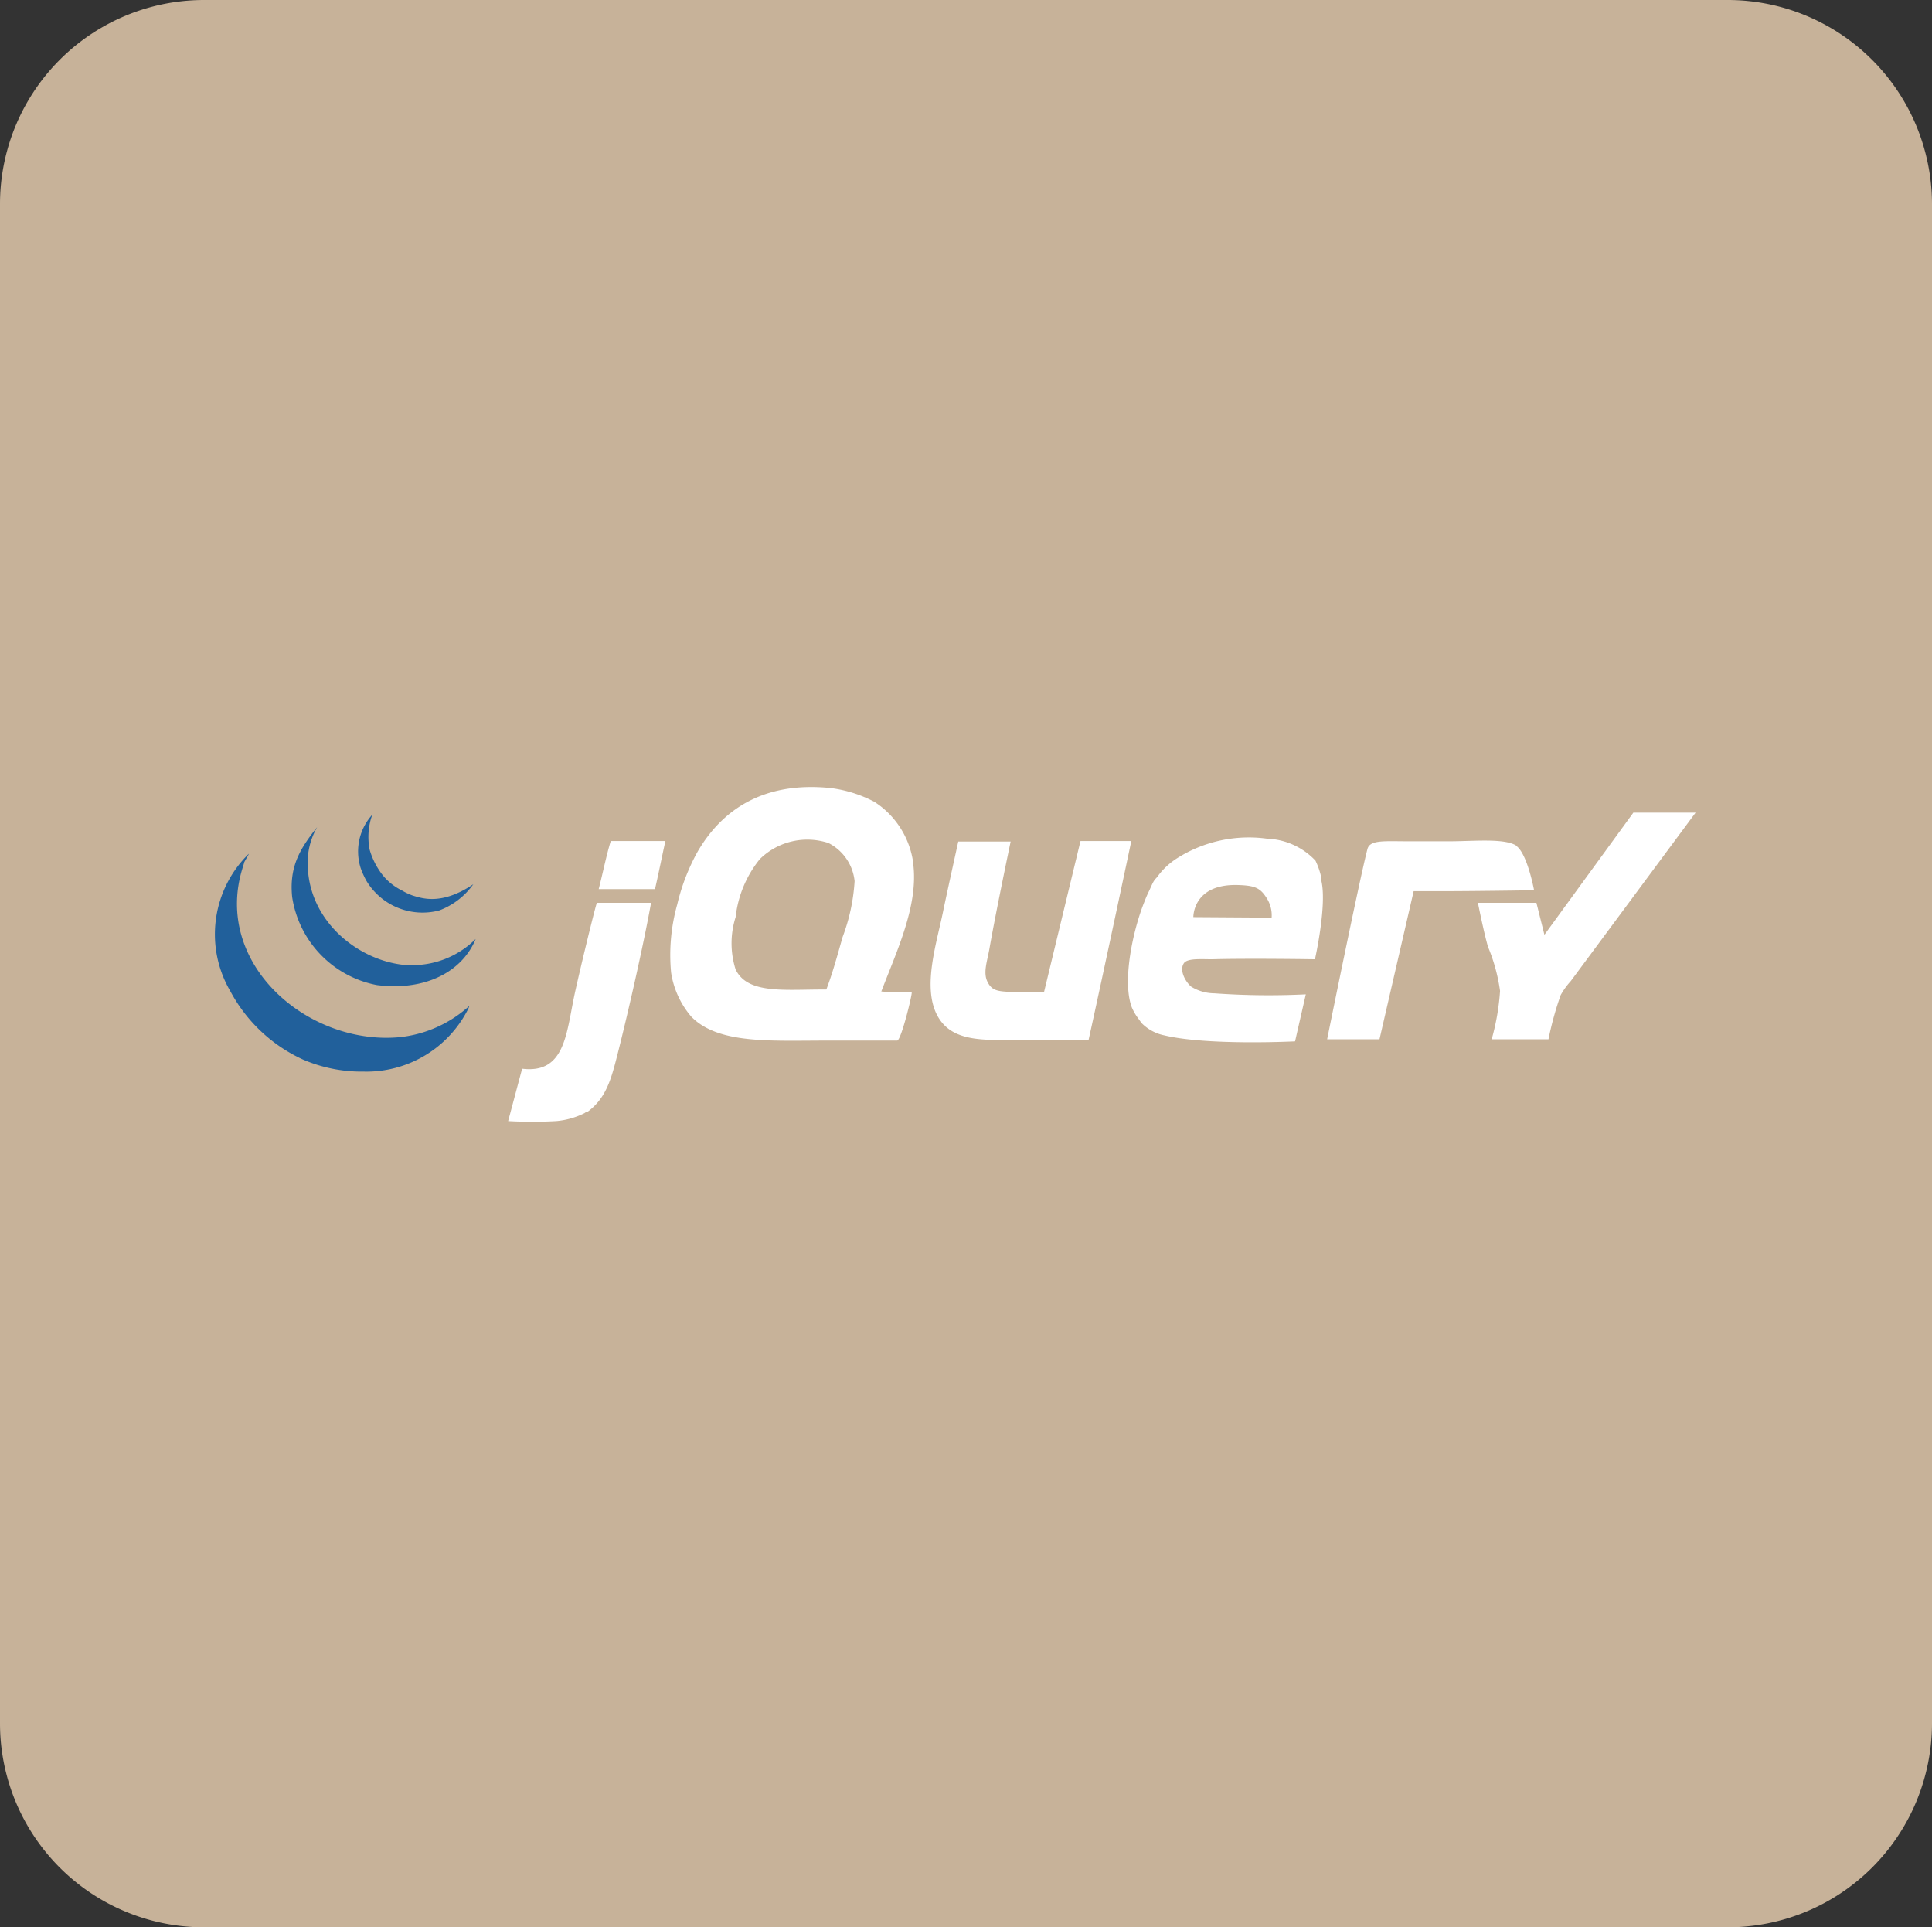 <svg xmlns="http://www.w3.org/2000/svg" xmlns:xlink="http://www.w3.org/1999/xlink" viewBox="0 0 147.6 147.21"><rect x="0" y="0" width="147.6" height="147.21" fill="#333333" stroke="none"/><defs><style>.cls-1{fill:none;}.cls-2{clip-path:url(#clip-path);}.cls-3{fill:#c7b299;}.cls-4{fill:#fff;}.cls-5{fill:#21609b;}</style><clipPath id="clip-path" transform="translate(0 -0.19)"><rect class="cls-1" width="147.6" height="147.6"/></clipPath></defs><g id="Layer_2" data-name="Layer 2"><g id="Layer_1-2" data-name="Layer 1"><g id="Group_460" data-name="Group 460"><g class="cls-2"><g id="Group_459" data-name="Group 459"><path id="Path_1325" data-name="Path 1325" class="cls-3" d="M132,147.4H15.64A15.58,15.58,0,0,1,0,131.87H0V15.73A15.59,15.59,0,0,1,15.64.19H132A15.61,15.61,0,0,1,147.6,15.73h0V131.87A15.6,15.6,0,0,1,132,147.4h0" transform="translate(0 -0.19)"/><path id="Path_1326" data-name="Path 1326" class="cls-4" d="M124.79,62.26l4.75,0L120,75.13a5.68,5.68,0,0,0-.77,1.07,24.74,24.74,0,0,0-.93,3.37l-4.34,0a17.83,17.83,0,0,0,.64-3.69,13.58,13.58,0,0,0-.92-3.37c-.33-1.14-.77-3.36-.77-3.36h4.47l.61,2.44,6.81-9.35" transform="translate(0 -0.19)"/><path id="Path_1327" data-name="Path 1327" class="cls-4" d="M115.79,64.77c.88.52,1.41,3.42,1.41,3.42s-4.58.07-7.08.07H108l-2.61,11.31h-4s2.49-12.3,3.08-14.53c.19-.72,1.31-.59,3.19-.59h3c1.94,0,4.21-.25,5.17.32M97.15,70.28a2.43,2.43,0,0,0-.43-1.57c-.47-.72-.9-.88-2.13-.92-3.48-.11-3.42,2.45-3.42,2.45Zm3.77-2.93c.51,1.82-.46,6.11-.46,6.11s-5.08-.08-7.86,0c-.86,0-1.9-.09-2.16.31-.36.56.14,1.42.56,1.78a3.4,3.4,0,0,0,1.76.51,58,58,0,0,0,7,.08l-.82,3.59s-6.68.34-10-.46a3.37,3.37,0,0,1-1.7-.91c-.11-.13-.21-.29-.32-.43a4.13,4.13,0,0,1-.45-.79c-.76-2,.09-5.89.93-8,.09-.23.21-.54.34-.8s.3-.69.43-.88.19-.21.28-.34a4.78,4.78,0,0,1,.34-.42,5.6,5.6,0,0,1,1.08-.92,10.25,10.25,0,0,1,6.93-1.53,5.34,5.34,0,0,1,3.7,1.68,5.6,5.6,0,0,1,.46,1.38ZM82.55,64.43l3.88,0s-2.16,10.2-3.26,15.17H78.7c-3.12,0-5.9.38-7.09-1.84s0-5.69.47-8.1c.36-1.71,1.13-5.19,1.13-5.19l4,0s-1.14,5.43-1.61,8.13c-.17,1-.52,1.88-.15,2.6s.83.73,2.31.77h2l2.77-11.47M64.37,71.77a14.56,14.56,0,0,0,.92-4.28,3.69,3.69,0,0,0-2-2.91,5.17,5.17,0,0,0-5.24,1.23,8.53,8.53,0,0,0-1.85,4.43,6.59,6.59,0,0,0,0,4c.93,1.93,3.82,1.51,6.93,1.53.47-1.23.85-2.62,1.24-4Zm5.39-5.66c.44,3.2-1.26,6.74-2.43,9.81,1.19.11,2.25,0,2.32.07s-.8,3.67-1.11,3.68c-1,0-4.09,0-5.4,0-4.28,0-8.28.28-10.33-1.83a6.73,6.73,0,0,1-1.54-3.37,14.26,14.26,0,0,1,.47-5.2,15.79,15.79,0,0,1,1.54-4c1.8-3.11,4.92-5.42,10.16-4.89a9.81,9.81,0,0,1,3.39,1.07l.34.24a6.62,6.62,0,0,1,2.59,4.35ZM50.83,64.45c-.26,1.17-.52,2.49-.79,3.65h-4.3c.33-1.29.58-2.56.92-3.67l4.18,0m-5.26,4.72h4.16c-.54,3-1.62,7.81-2.46,11.16-.53,2.1-.88,3.64-2.31,4.74-.13.1-.2.06-.31.16a6,6,0,0,1-2.15.61,32.45,32.45,0,0,1-3.69,0c.35-1.29.75-2.82,1.07-4,3.28.4,3.37-2.69,4-5.65.37-1.72,1.49-6.35,1.7-7" transform="translate(0 -0.19)"/><path id="Path_1328" data-name="Path 1328" class="cls-5" d="M35.87,77l-.09.23a8.7,8.7,0,0,1-8,4.81,11.33,11.33,0,0,1-4.63-.92,11.88,11.88,0,0,1-5.54-5.2A8.6,8.6,0,0,1,19,65.41c.05,0-.4.69-.35.69l-.09.3c-2.38,7.39,5,13.73,12.08,13A9.39,9.39,0,0,0,35.88,77" transform="translate(0 -0.19)"/><path id="Path_1329" data-name="Path 1329" class="cls-5" d="M31.56,73.91a6.85,6.85,0,0,0,4.78-2c-1,2.45-3.78,4-7.55,3.52a8.08,8.08,0,0,1-6.47-6.73c-.23-2.3.58-3.67,1.91-5.33a5.43,5.43,0,0,0-.68,2c-.51,5,4,8.53,8,8.56" transform="translate(0 -0.19)"/><path id="Path_1330" data-name="Path 1330" class="cls-5" d="M36.16,67.73a5.62,5.62,0,0,1-2.6,2A5,5,0,0,1,28,67.48a6.28,6.28,0,0,1-.45-1,4.18,4.18,0,0,1,.89-4.06,5.05,5.05,0,0,0-.2,2.67A5.73,5.73,0,0,0,29,66.71a4.3,4.3,0,0,0,1.7,1.49,4.4,4.4,0,0,0,.85.4c.71.21,2.2.75,4.61-.87" transform="translate(0 -0.19)"/></g></g></g></g></g></svg>